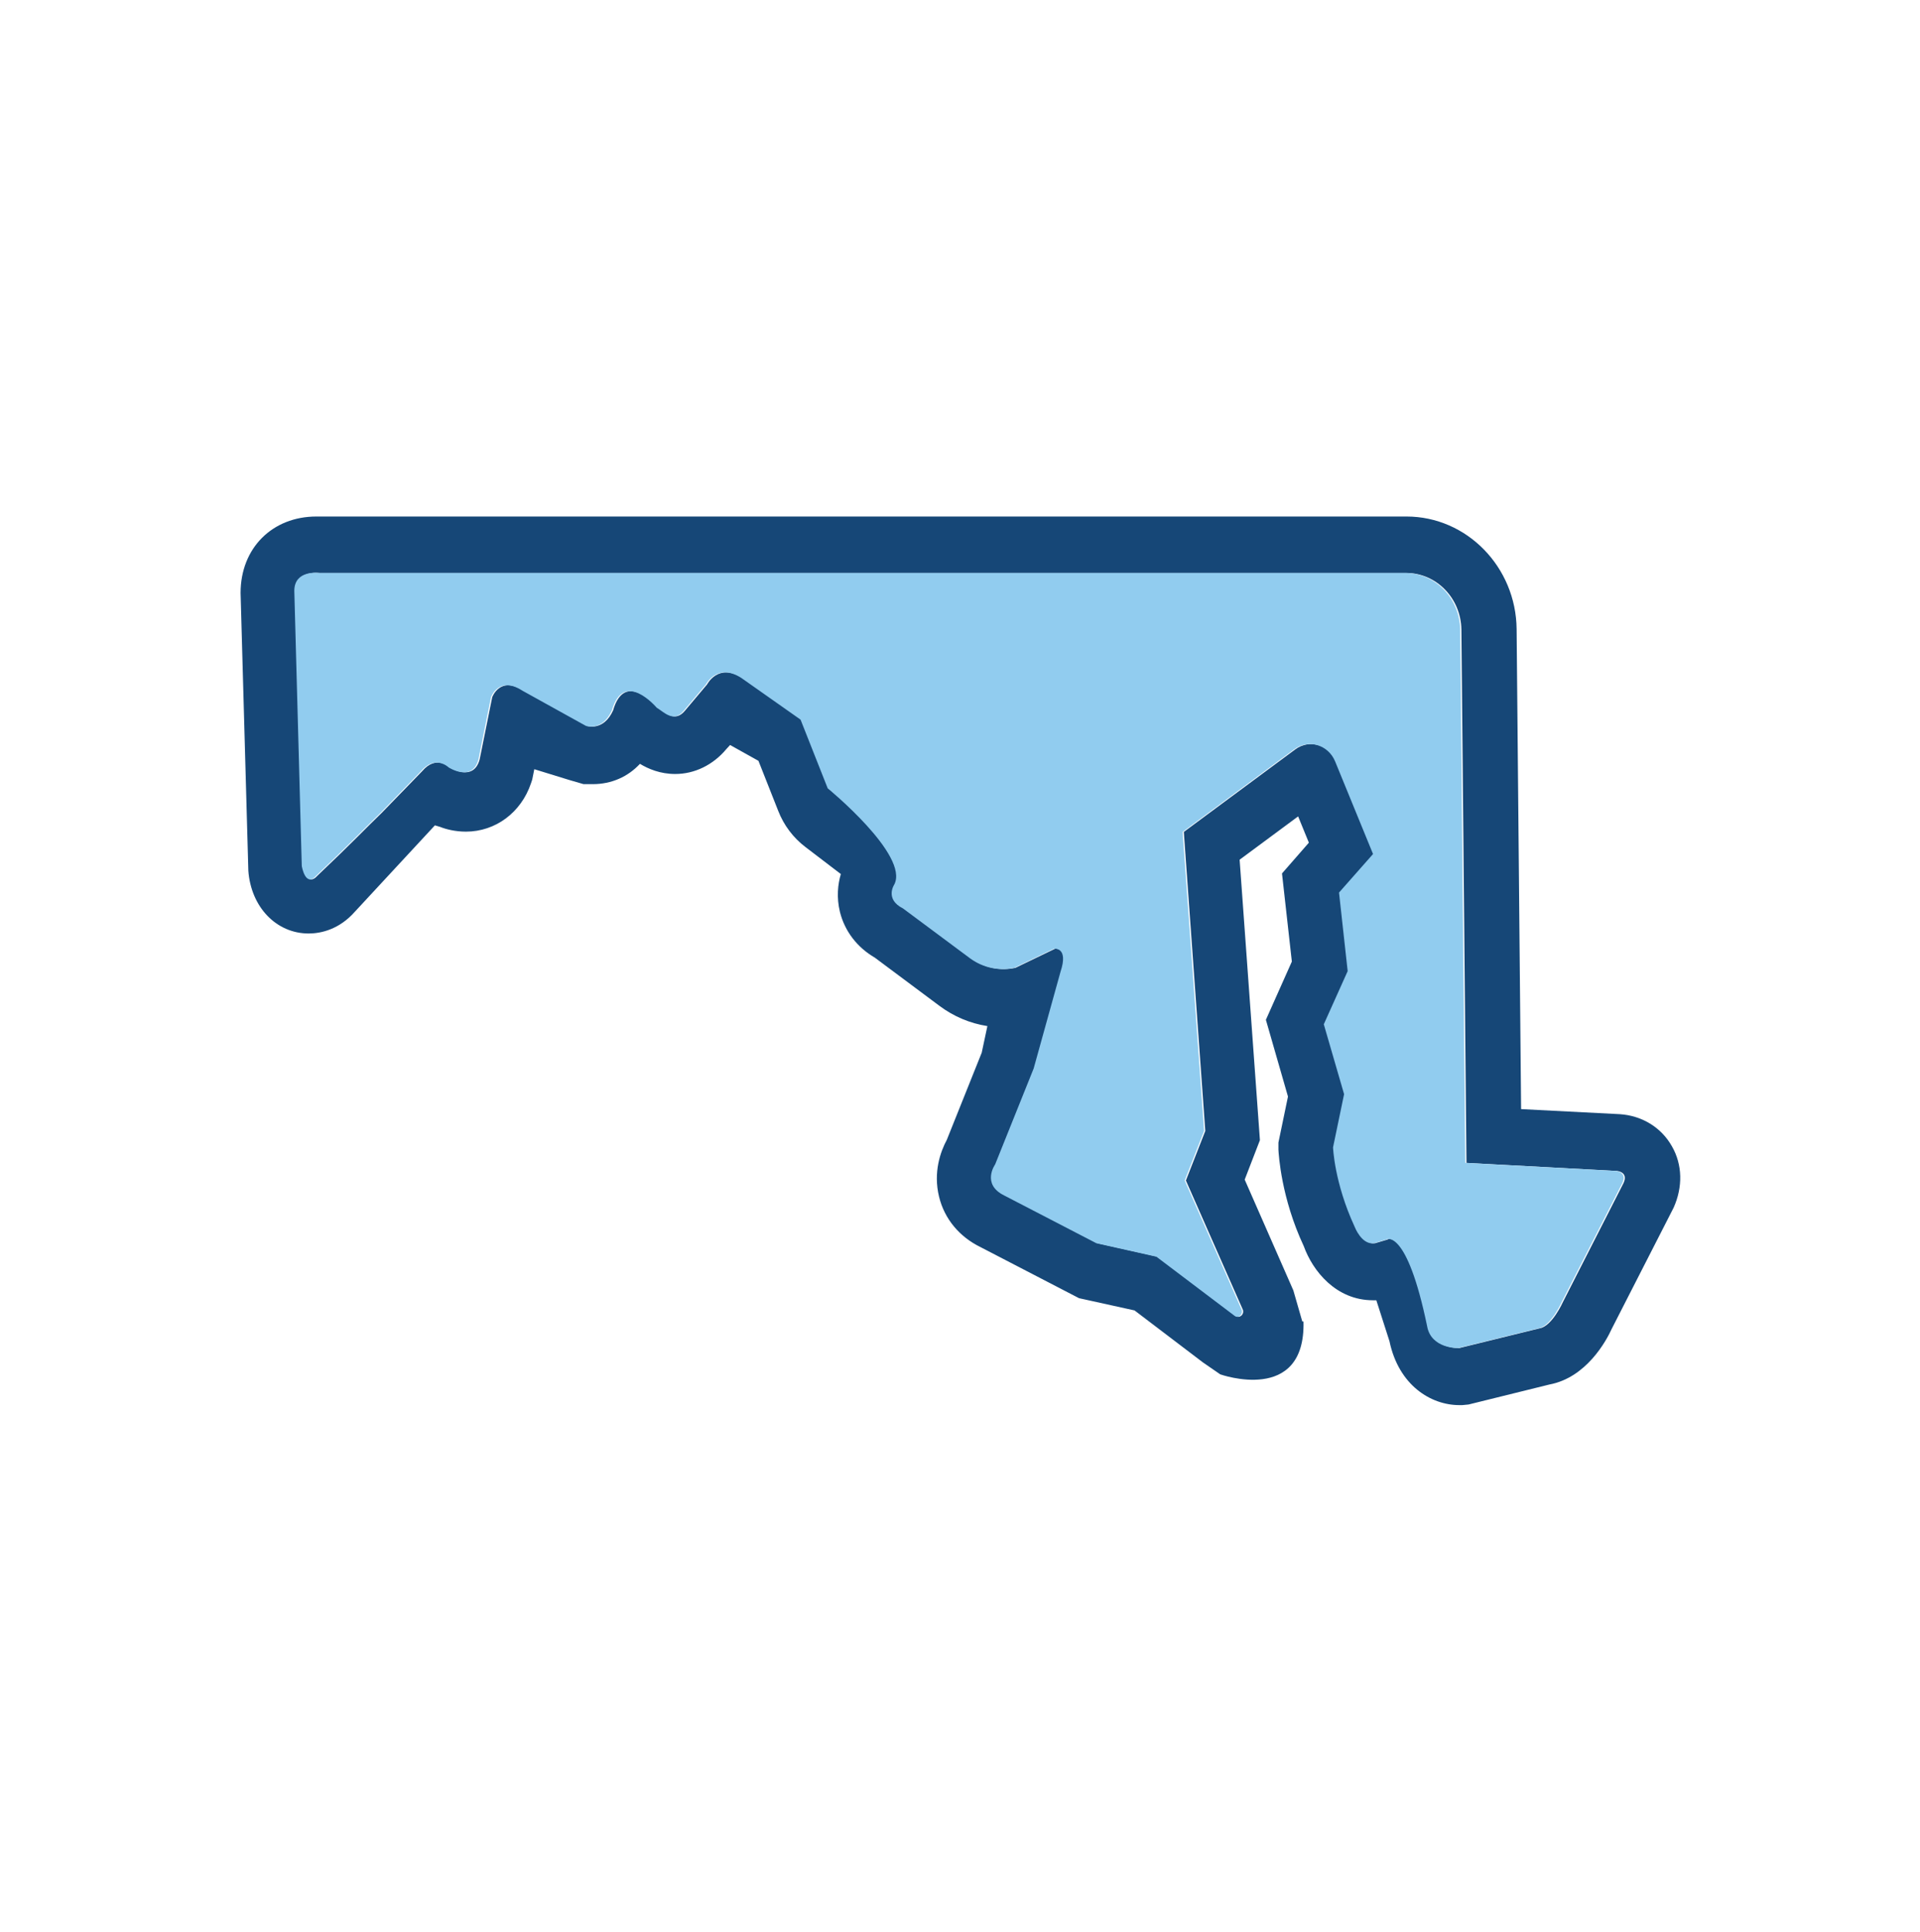 <svg width="168" height="169" viewBox="0 0 168 169" fill="none" xmlns="http://www.w3.org/2000/svg">
<path d="M113.951 115.601L113.168 112.883L108.911 103.19L110.243 99.741L108.467 75.206L113.586 71.417L114.526 73.716L112.175 76.408L113.037 84.116L110.765 89.211L112.698 95.926L111.862 99.95V100.577C111.888 100.995 112.097 104.783 114.082 109.016C114.865 111.185 116.903 113.746 120.141 113.746H120.429L121.578 117.325C122.387 121.192 125.208 122.917 127.689 122.917H127.95L128.499 122.864L135.577 121.114C138.789 120.513 140.539 117.325 141.035 116.228L146.442 105.646C147.251 103.843 147.225 101.883 146.285 100.263C145.371 98.643 143.699 97.598 141.741 97.467L133.096 97.023L132.704 55.035C132.652 49.6 128.342 45.184 123.066 45.184H27.685C23.845 45.184 21.051 47.928 21.051 51.873L21.73 76.173C21.965 79.36 24.185 81.66 27.006 81.66C28.103 81.66 29.696 81.294 31.054 79.752L38.053 72.201L38.498 72.332C39.02 72.541 39.83 72.75 40.77 72.75C43.355 72.75 45.601 71.078 46.463 68.517L46.568 68.203L46.751 67.289L49.806 68.23L51.06 68.595H51.87C53.515 68.595 54.952 67.942 55.996 66.819C56.727 67.263 57.772 67.707 59.078 67.707C60.776 67.707 62.395 66.923 63.57 65.512C63.675 65.408 63.779 65.277 63.884 65.172L66.365 66.557L68.089 70.921C68.585 72.201 69.421 73.299 70.492 74.109L73.573 76.46C73.312 77.348 73.182 78.498 73.495 79.778C73.913 81.451 74.984 82.862 76.551 83.776L82.192 87.983C83.446 88.923 84.882 89.524 86.397 89.76L85.901 92.085L82.845 99.714C82.297 100.733 81.644 102.536 82.166 104.679C82.636 106.639 83.968 108.206 85.796 109.095L94.415 113.563L99.273 114.634L105.254 119.18L106.769 120.225C106.769 120.225 114.239 122.89 114.056 115.601M121.473 108.415L120.324 108.755C119.227 108.912 118.626 107.292 118.626 107.292C116.85 103.451 116.746 100.368 116.746 100.368L117.712 95.717L115.936 89.603L118.026 84.952L117.268 78.08L120.246 74.709L116.929 66.609C116.328 65.146 114.578 64.624 113.325 65.564L103.583 72.776L105.463 98.931L103.765 103.268L108.754 114.582C108.885 115 108.441 115.365 108.127 115.104L101.284 109.931L96.035 108.755L87.964 104.574C85.953 103.581 87.181 101.857 87.181 101.857L90.55 93.47L92.9 85.004C93.632 82.809 92.326 82.992 92.326 82.992L88.852 84.664C87.52 84.952 86.136 84.664 85.013 83.854L79.11 79.465C77.491 78.655 78.353 77.374 78.353 77.374C79.685 74.814 72.529 68.961 72.529 68.961L70.152 62.952L64.955 59.294C62.839 57.961 61.873 59.868 61.873 59.868L59.914 62.194C59.026 63.239 58.216 62.298 57.563 61.906C57.563 61.906 54.69 58.51 53.646 62.142C52.81 63.997 51.373 63.5 51.373 63.5L45.81 60.417C43.747 59.084 43.068 60.992 43.068 60.992L41.971 66.427C41.423 68.465 39.359 67.132 39.359 67.132C39.359 67.132 38.184 65.983 36.93 67.472L33.404 71.104C32.046 72.41 30.741 73.795 27.789 76.591C26.823 77.688 26.509 75.754 26.509 75.754L25.857 51.69C25.857 49.835 27.972 50.122 27.972 50.122H123.04C125.678 50.122 127.82 52.317 127.872 55.061L128.316 101.726L141.479 102.432C141.479 102.432 142.524 102.51 142.054 103.503L136.752 113.902C136.752 113.902 135.812 116.019 134.715 116.202L127.689 117.926C127.689 117.926 125.312 118.004 124.973 115.993C123.197 107.422 121.421 108.415 121.421 108.415" fill="#164777"/>
<path d="M121.369 108.415L120.22 108.755C119.123 108.912 118.522 107.292 118.522 107.292C116.746 103.451 116.641 100.368 116.641 100.368L117.608 95.717L115.832 89.603L117.921 84.952L117.164 78.08L120.141 74.709L116.824 66.61C116.224 65.146 114.474 64.624 113.22 65.564L103.478 72.776L105.359 98.931L103.661 103.268L108.649 114.582C108.78 115 108.336 115.365 108.023 115.104L101.18 109.931L95.93 108.755L87.86 104.574C85.849 103.581 87.076 101.857 87.076 101.857L90.445 93.47L92.796 85.004C93.527 82.809 92.222 82.992 92.222 82.992L88.748 84.664C87.416 84.952 86.032 84.664 84.909 83.854L79.006 79.465C77.387 78.655 78.249 77.375 78.249 77.375C79.581 74.814 72.424 68.961 72.424 68.961L70.048 62.952L64.85 59.294C62.735 57.961 61.768 59.868 61.768 59.868L59.809 62.194C58.922 63.239 58.112 62.298 57.459 61.906C57.459 61.906 54.586 58.51 53.541 62.142C52.705 63.997 51.269 63.5 51.269 63.5L45.706 60.417C43.643 59.084 42.964 60.992 42.964 60.992L41.867 66.427C41.318 68.465 39.255 67.132 39.255 67.132C39.255 67.132 38.08 65.983 36.826 67.472L33.3 71.104C31.942 72.41 30.636 73.795 27.685 76.591C26.718 77.688 26.405 75.755 26.405 75.755L25.752 51.69C25.752 49.835 27.868 50.122 27.868 50.122H122.936C125.574 50.122 127.715 52.317 127.768 55.061L128.212 101.726L141.375 102.432C141.375 102.432 142.42 102.51 141.949 103.503L136.648 113.902C136.648 113.902 135.707 116.019 134.61 116.202L127.585 117.926C127.585 117.926 125.208 118.004 124.869 115.993C123.093 107.422 121.317 108.415 121.317 108.415" fill="#91CCEF"/>
</svg>
